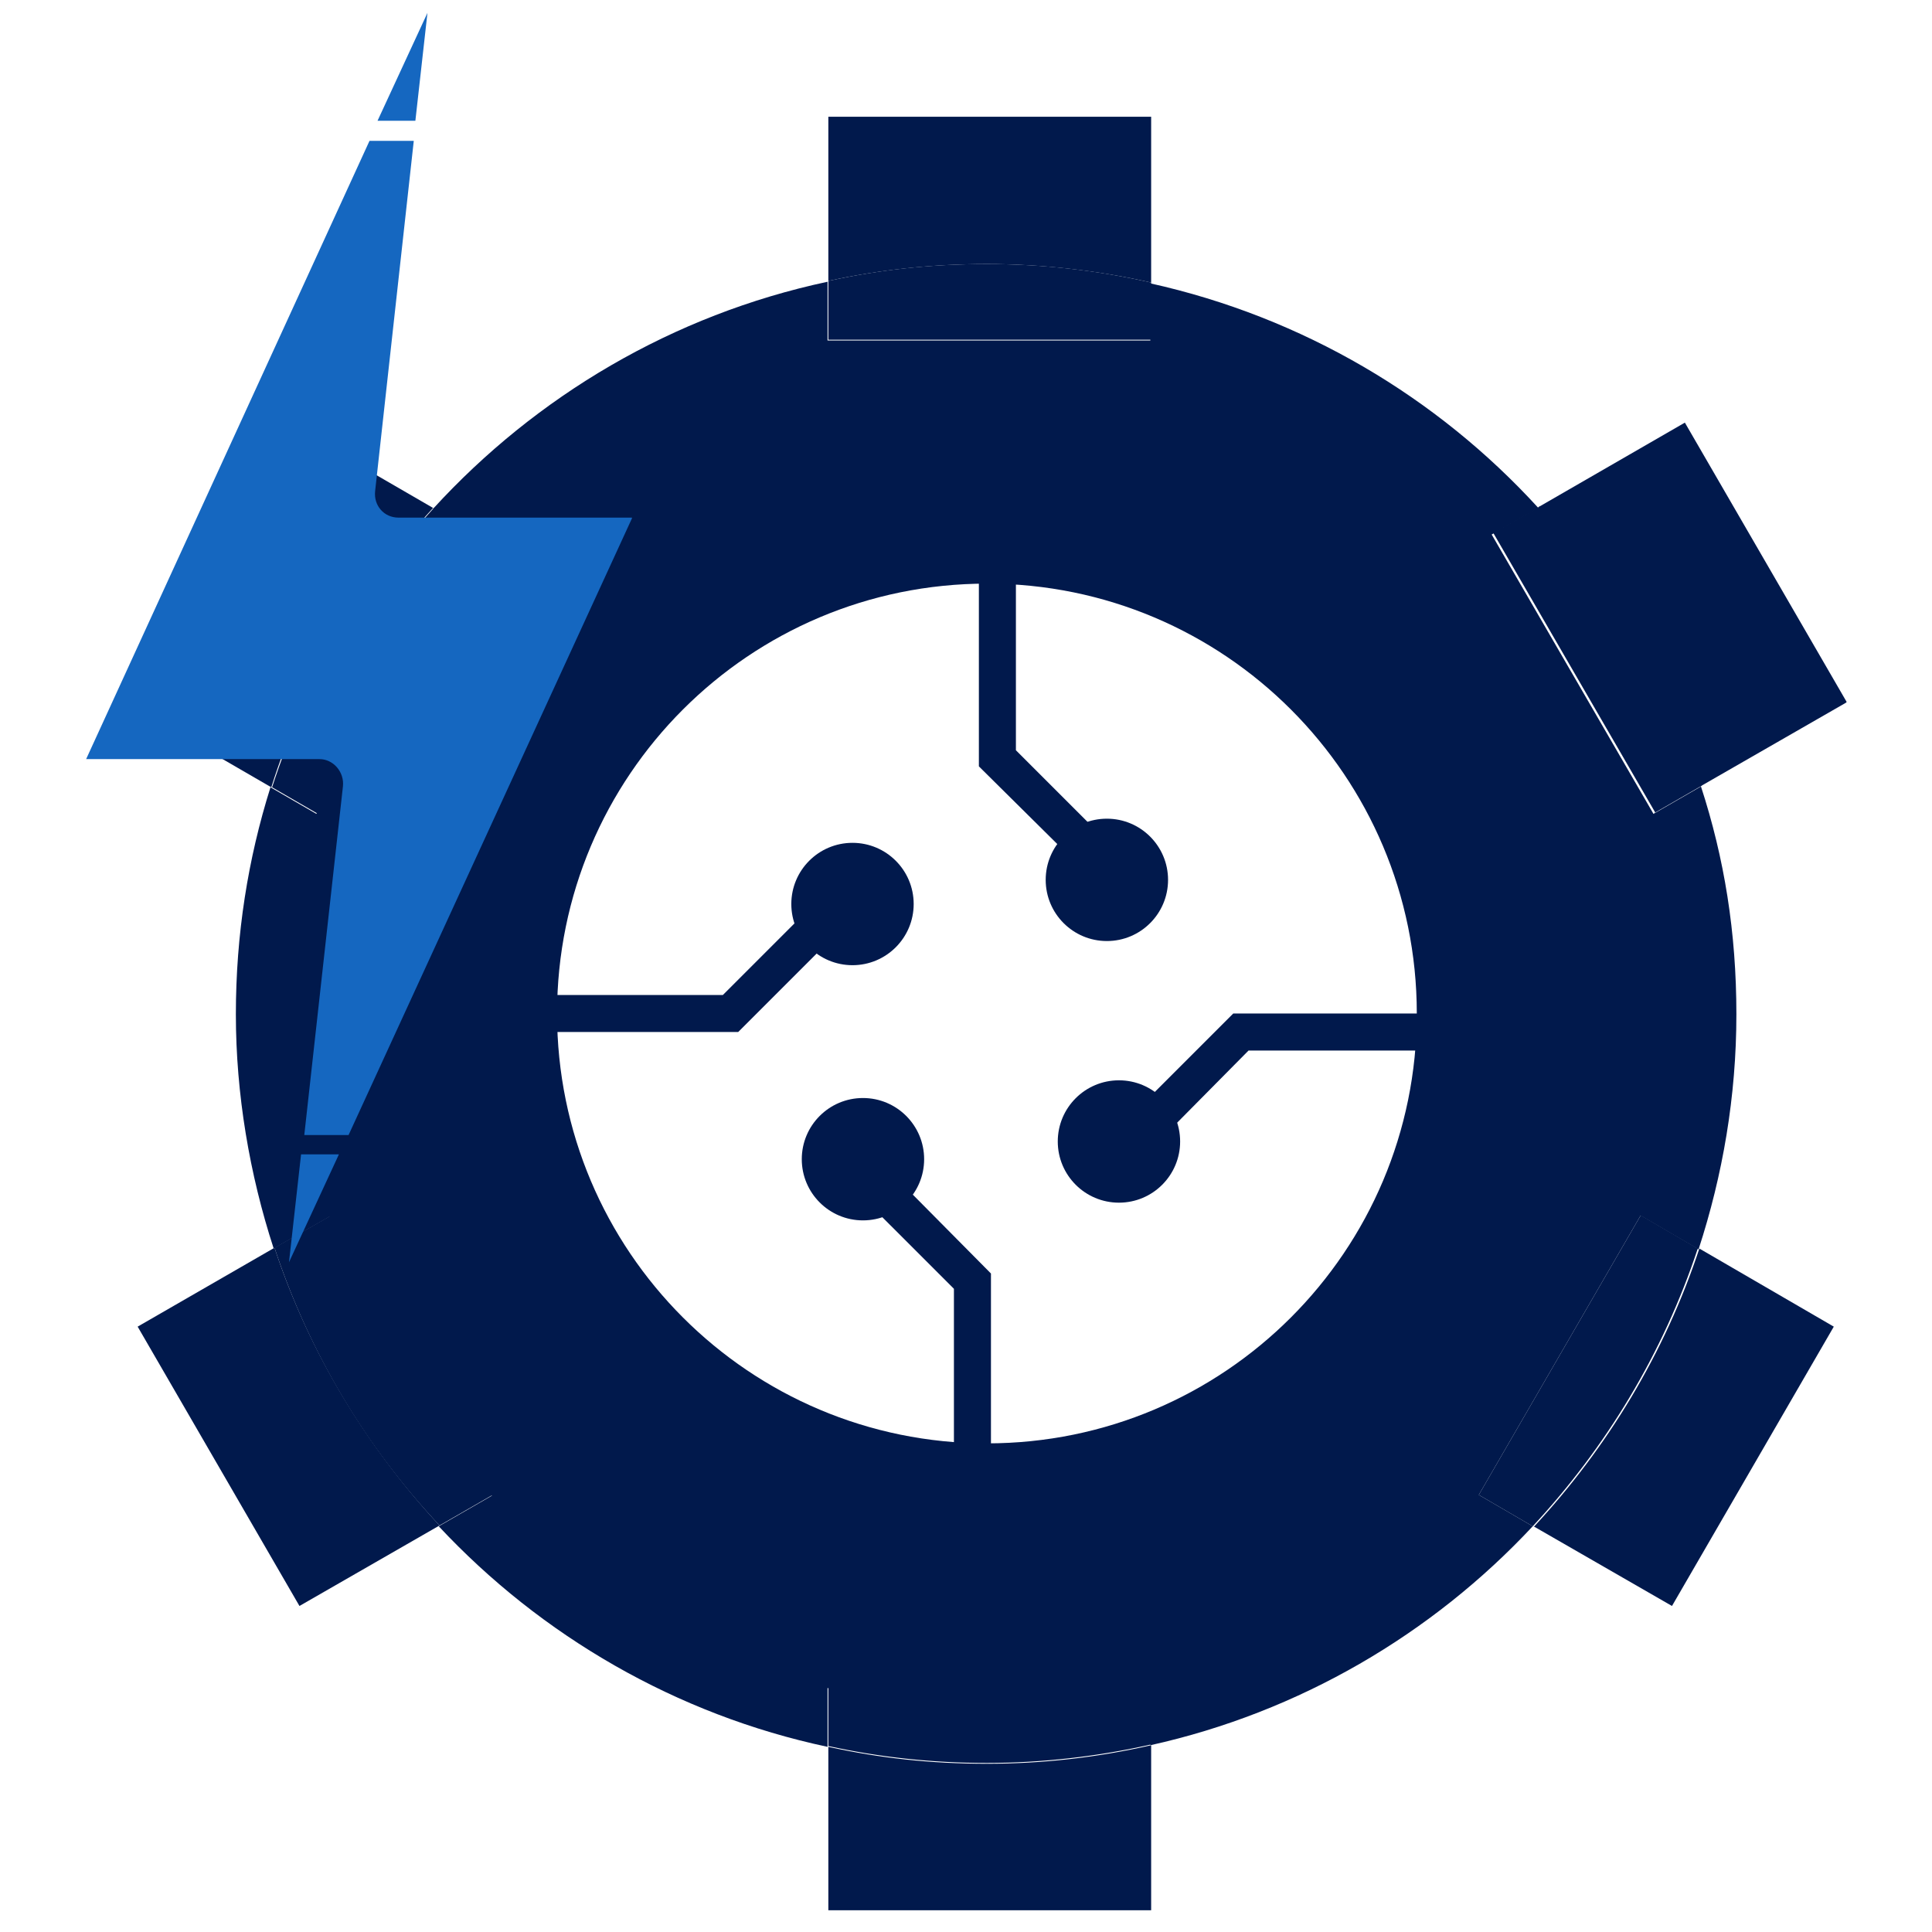 <svg xmlns="http://www.w3.org/2000/svg" id="Layer_2" width="24" height="24" viewBox="0 0 24 24"><path d="M20.38,15.1l.72.42c.3-.92.47-1.9.47-2.92s-.15-1.94-.44-2.83l-.59.34-2.01-3.47.58-.33c-1.26-1.38-2.93-2.37-4.82-2.79v.71h-4.01v-.73c-1.92.41-3.62,1.42-4.9,2.82l.56.32-2.01,3.47-.57-.33c-.28.89-.43,1.83-.43,2.82s.17,1.99.47,2.91l.7-.4,2.01,3.47-.66.38c1.27,1.36,2.95,2.34,4.83,2.74v-.73h4.01v.71c1.85-.41,3.5-1.38,4.75-2.72l-.67-.39,2.01-3.47ZM12.26,17.93c-2.95,0-5.34-2.39-5.34-5.34s2.39-5.34,5.34-5.34,5.34,2.39,5.34,5.34-2.39,5.34-5.34,5.34Z" fill="#01194c"></path><path d="M14.3,3.5V1.45h-4.01v2.04c.64-.14,1.29-.21,1.97-.21s1.38.08,2.04.23Z" fill="#01194c"></path><path d="M14.3,4.22v-.71c-.66-.15-1.34-.23-2.04-.23s-1.33.07-1.97.21v.73h4.01Z" fill="#01194c"></path><path d="M10.29,21.69v2.04h4.01v-2.05c-.66.15-1.34.23-2.04.23s-1.33-.07-1.97-.21Z" fill="#01194c"></path><path d="M10.29,20.96v.73c.64.14,1.29.21,1.97.21s1.38-.08,2.04-.23v-.71h-4.01Z" fill="#01194c"></path><path d="M3.55,5.25l-2.01,3.47,1.83,1.06c.41-1.3,1.11-2.49,2.01-3.47l-1.83-1.06Z" fill="#01194c"></path><path d="M5.95,6.63l-.56-.32c-.9.99-1.59,2.17-2.01,3.47l.57.33,2.01-3.47Z" fill="#01194c"></path><path d="M1.71,16.48l2.01,3.47,1.74-1c-.91-.98-1.62-2.15-2.05-3.45l-1.7.98Z" fill="#01194c"></path><path d="M4.11,15.1l-.7.4c.43,1.3,1.13,2.47,2.05,3.45l.66-.38-2.01-3.47Z" fill="#01194c"></path><path d="M22.94,8.72l-2.01-3.47-1.82,1.05c.9.98,1.6,2.16,2.01,3.47l1.81-1.04Z" fill="#01194c"></path><path d="M20.55,10.1l.59-.34c-.42-1.3-1.11-2.48-2.01-3.47l-.58.33,2.01,3.47Z" fill="#01194c"></path><path d="M19.05,18.96l1.72.99,2.01-3.47-1.67-.97c-.43,1.3-1.14,2.47-2.05,3.45Z" fill="#01194c"></path><path d="M20.38,15.1l-2.01,3.47.67.39c.91-.98,1.62-2.15,2.05-3.45l-.72-.42Z" fill="#01194c"></path><circle cx="10.59" cy="11.23" r=".76" fill="#01194c"></circle><polygon points="9.17 12.82 6.66 12.82 6.66 12.36 8.98 12.36 9.92 11.42 10.25 11.74 9.17 12.82" fill="#01194c"></polygon><circle cx="13.75" cy="10.93" r=".76" fill="#01194c"></circle><polygon points="12.16 9.52 12.16 7.01 12.62 7.01 12.62 9.32 13.57 10.27 13.24 10.59 12.16 9.52" fill="#01194c"></polygon><circle cx="13.9" cy="14.18" r=".76" fill="#01194c"></circle><polygon points="15.32 12.59 17.82 12.59 17.82 13.05 15.51 13.05 14.57 14 14.24 13.67 15.32 12.59" fill="#01194c"></polygon><circle cx="10.72" cy="14.4" r=".76" fill="#01194c"></circle><polygon points="12.31 15.82 12.31 18.33 11.85 18.33 11.85 16.01 10.91 15.07 11.24 14.74 12.31 15.82" fill="#01194c"></polygon><polygon points="5.31 .16 4.69 1.5 5.16 1.5 5.31 .16" fill="#1567c0"></polygon><path d="M7.85,6.43h-2.9c-.18,0-.31-.15-.29-.33l.48-4.35h-.55l-3.52,7.68h2.9c.17,0,.31.16.29.34l-.48,4.33h.55l3.52-7.66Z" fill="#1567c0"></path><polygon points="3.59 15.68 4.21 14.34 3.74 14.34 3.59 15.68" fill="#1567c0"></polygon></svg>